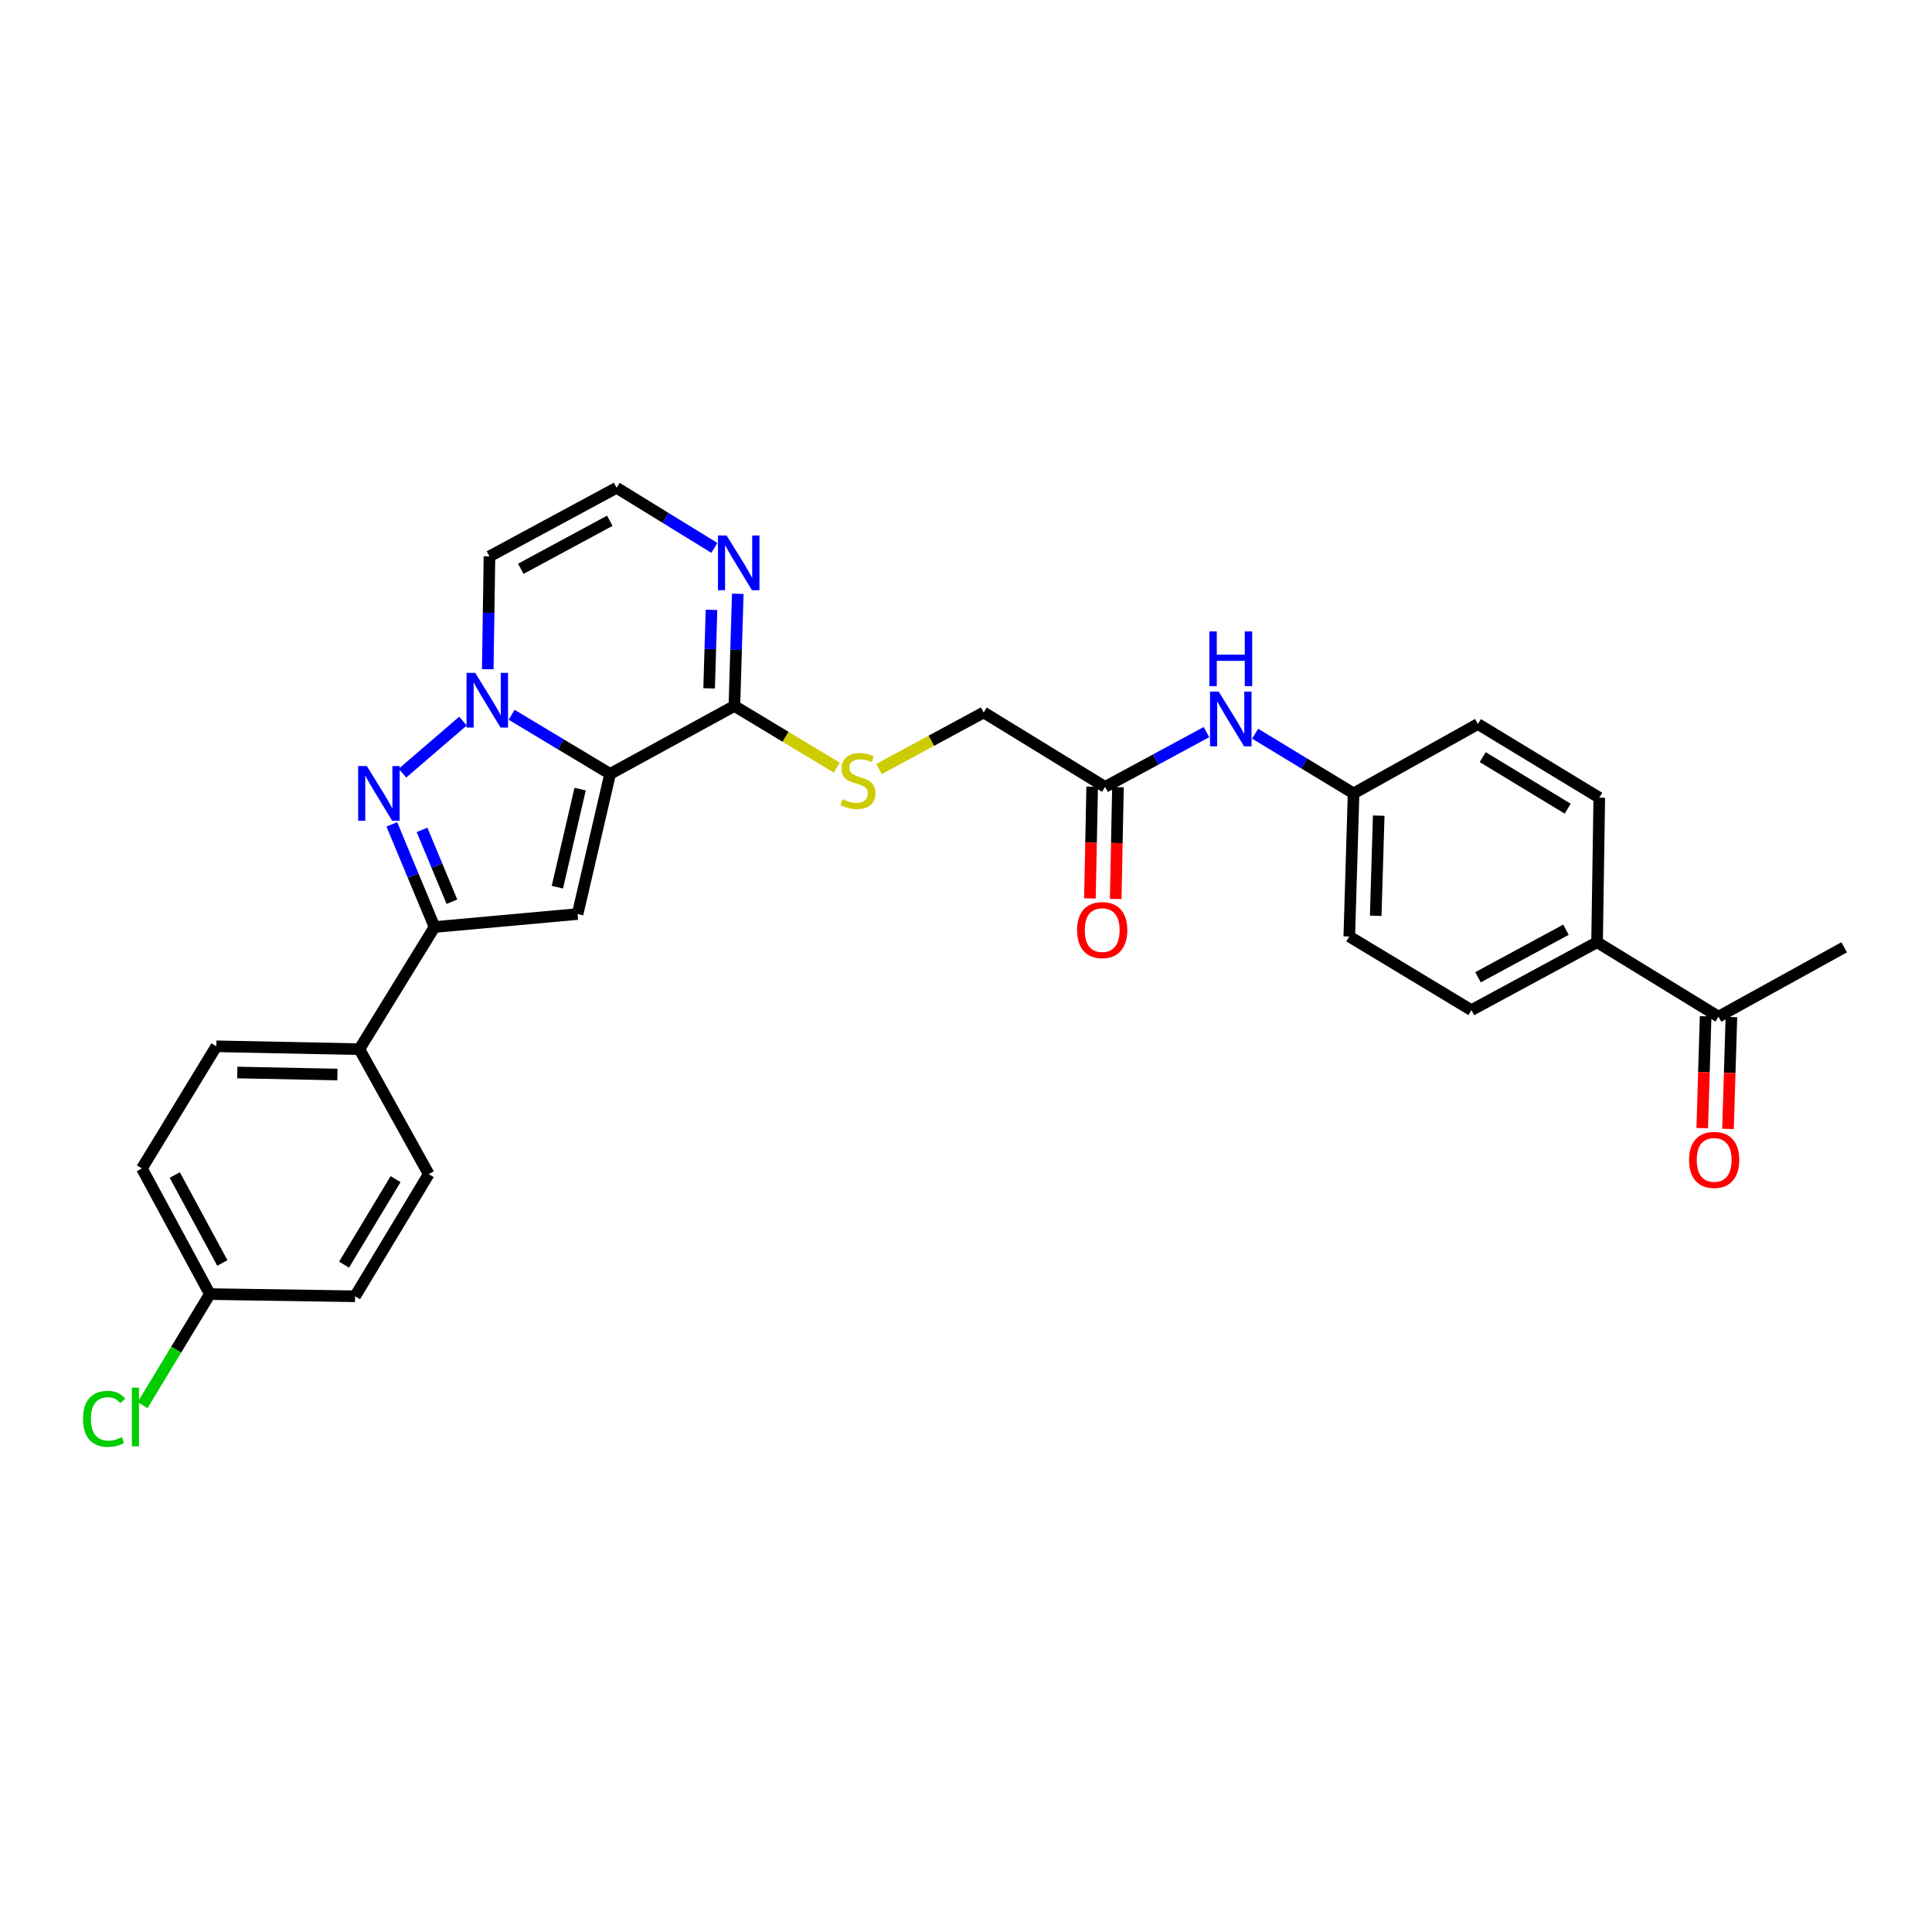 <?xml version='1.0' encoding='iso-8859-1'?>
<svg version='1.1' baseProfile='full'
              xmlns='http://www.w3.org/2000/svg'
                      xmlns:rdkit='http://www.rdkit.org/xml'
                      xmlns:xlink='http://www.w3.org/1999/xlink'
                  xml:space='preserve'
width='1000px' height='1000px' viewBox='0 0 1000 1000'>
<!-- END OF HEADER -->
<rect style='opacity:1.0;fill:#FFFFFF;stroke:none' width='1000' height='1000' x='0' y='0'> </rect>
<path class='bond-0' d='M 315.8,400.574 L 290.306,385.274' style='fill:none;fill-rule:evenodd;stroke:#000000;stroke-width:6px;stroke-linecap:butt;stroke-linejoin:miter;stroke-opacity:1' />
<path class='bond-0' d='M 290.306,385.274 L 264.811,369.974' style='fill:none;fill-rule:evenodd;stroke:#0000FF;stroke-width:6px;stroke-linecap:butt;stroke-linejoin:miter;stroke-opacity:1' />
<path class='bond-2' d='M 315.8,400.574 L 298.968,473.106' style='fill:none;fill-rule:evenodd;stroke:#000000;stroke-width:6px;stroke-linecap:butt;stroke-linejoin:miter;stroke-opacity:1' />
<path class='bond-2' d='M 300.274,408.436 L 288.492,459.209' style='fill:none;fill-rule:evenodd;stroke:#000000;stroke-width:6px;stroke-linecap:butt;stroke-linejoin:miter;stroke-opacity:1' />
<path class='bond-4' d='M 315.8,400.574 L 380.117,365.397' style='fill:none;fill-rule:evenodd;stroke:#000000;stroke-width:6px;stroke-linecap:butt;stroke-linejoin:miter;stroke-opacity:1' />
<path class='bond-1' d='M 239.628,373.243 L 208.298,400.188' style='fill:none;fill-rule:evenodd;stroke:#0000FF;stroke-width:6px;stroke-linecap:butt;stroke-linejoin:miter;stroke-opacity:1' />
<path class='bond-6' d='M 252.461,346.395 L 252.907,317.19' style='fill:none;fill-rule:evenodd;stroke:#0000FF;stroke-width:6px;stroke-linecap:butt;stroke-linejoin:miter;stroke-opacity:1' />
<path class='bond-6' d='M 252.907,317.19 L 253.352,287.985' style='fill:none;fill-rule:evenodd;stroke:#000000;stroke-width:6px;stroke-linecap:butt;stroke-linejoin:miter;stroke-opacity:1' />
<path class='bond-29' d='M 202.796,426.691 L 213.852,453.258' style='fill:none;fill-rule:evenodd;stroke:#0000FF;stroke-width:6px;stroke-linecap:butt;stroke-linejoin:miter;stroke-opacity:1' />
<path class='bond-29' d='M 213.852,453.258 L 224.908,479.824' style='fill:none;fill-rule:evenodd;stroke:#000000;stroke-width:6px;stroke-linecap:butt;stroke-linejoin:miter;stroke-opacity:1' />
<path class='bond-29' d='M 218.435,429.533 L 226.174,448.129' style='fill:none;fill-rule:evenodd;stroke:#0000FF;stroke-width:6px;stroke-linecap:butt;stroke-linejoin:miter;stroke-opacity:1' />
<path class='bond-29' d='M 226.174,448.129 L 233.914,466.726' style='fill:none;fill-rule:evenodd;stroke:#000000;stroke-width:6px;stroke-linecap:butt;stroke-linejoin:miter;stroke-opacity:1' />
<path class='bond-3' d='M 298.968,473.106 L 224.908,479.824' style='fill:none;fill-rule:evenodd;stroke:#000000;stroke-width:6px;stroke-linecap:butt;stroke-linejoin:miter;stroke-opacity:1' />
<path class='bond-10' d='M 224.908,479.824 L 186.009,543.052' style='fill:none;fill-rule:evenodd;stroke:#000000;stroke-width:6px;stroke-linecap:butt;stroke-linejoin:miter;stroke-opacity:1' />
<path class='bond-5' d='M 380.117,365.397 L 380.995,336.373' style='fill:none;fill-rule:evenodd;stroke:#000000;stroke-width:6px;stroke-linecap:butt;stroke-linejoin:miter;stroke-opacity:1' />
<path class='bond-5' d='M 380.995,336.373 L 381.873,307.349' style='fill:none;fill-rule:evenodd;stroke:#0000FF;stroke-width:6px;stroke-linecap:butt;stroke-linejoin:miter;stroke-opacity:1' />
<path class='bond-5' d='M 367.04,356.286 L 367.654,335.97' style='fill:none;fill-rule:evenodd;stroke:#000000;stroke-width:6px;stroke-linecap:butt;stroke-linejoin:miter;stroke-opacity:1' />
<path class='bond-5' d='M 367.654,335.97 L 368.269,315.653' style='fill:none;fill-rule:evenodd;stroke:#0000FF;stroke-width:6px;stroke-linecap:butt;stroke-linejoin:miter;stroke-opacity:1' />
<path class='bond-8' d='M 380.117,365.397 L 406.625,381.37' style='fill:none;fill-rule:evenodd;stroke:#000000;stroke-width:6px;stroke-linecap:butt;stroke-linejoin:miter;stroke-opacity:1' />
<path class='bond-8' d='M 406.625,381.37 L 433.132,397.343' style='fill:none;fill-rule:evenodd;stroke:#CCCC00;stroke-width:6px;stroke-linecap:butt;stroke-linejoin:miter;stroke-opacity:1' />
<path class='bond-7' d='M 369.762,283.592 L 344.461,268.033' style='fill:none;fill-rule:evenodd;stroke:#0000FF;stroke-width:6px;stroke-linecap:butt;stroke-linejoin:miter;stroke-opacity:1' />
<path class='bond-7' d='M 344.461,268.033 L 319.159,252.475' style='fill:none;fill-rule:evenodd;stroke:#000000;stroke-width:6px;stroke-linecap:butt;stroke-linejoin:miter;stroke-opacity:1' />
<path class='bond-30' d='M 253.352,287.985 L 319.159,252.475' style='fill:none;fill-rule:evenodd;stroke:#000000;stroke-width:6px;stroke-linecap:butt;stroke-linejoin:miter;stroke-opacity:1' />
<path class='bond-30' d='M 269.561,294.404 L 315.626,269.547' style='fill:none;fill-rule:evenodd;stroke:#000000;stroke-width:6px;stroke-linecap:butt;stroke-linejoin:miter;stroke-opacity:1' />
<path class='bond-16' d='M 455.008,398.033 L 482.08,383.402' style='fill:none;fill-rule:evenodd;stroke:#CCCC00;stroke-width:6px;stroke-linecap:butt;stroke-linejoin:miter;stroke-opacity:1' />
<path class='bond-16' d='M 482.08,383.402 L 509.152,368.771' style='fill:none;fill-rule:evenodd;stroke:#000000;stroke-width:6px;stroke-linecap:butt;stroke-linejoin:miter;stroke-opacity:1' />
<path class='bond-9' d='M 571.979,407.299 L 509.152,368.771' style='fill:none;fill-rule:evenodd;stroke:#000000;stroke-width:6px;stroke-linecap:butt;stroke-linejoin:miter;stroke-opacity:1' />
<path class='bond-11' d='M 571.979,407.299 L 598.221,393.116' style='fill:none;fill-rule:evenodd;stroke:#000000;stroke-width:6px;stroke-linecap:butt;stroke-linejoin:miter;stroke-opacity:1' />
<path class='bond-11' d='M 598.221,393.116 L 624.463,378.934' style='fill:none;fill-rule:evenodd;stroke:#0000FF;stroke-width:6px;stroke-linecap:butt;stroke-linejoin:miter;stroke-opacity:1' />
<path class='bond-14' d='M 565.307,407.165 L 564.725,436.094' style='fill:none;fill-rule:evenodd;stroke:#000000;stroke-width:6px;stroke-linecap:butt;stroke-linejoin:miter;stroke-opacity:1' />
<path class='bond-14' d='M 564.725,436.094 L 564.142,465.024' style='fill:none;fill-rule:evenodd;stroke:#FF0000;stroke-width:6px;stroke-linecap:butt;stroke-linejoin:miter;stroke-opacity:1' />
<path class='bond-14' d='M 578.651,407.433 L 578.069,436.363' style='fill:none;fill-rule:evenodd;stroke:#000000;stroke-width:6px;stroke-linecap:butt;stroke-linejoin:miter;stroke-opacity:1' />
<path class='bond-14' d='M 578.069,436.363 L 577.486,465.293' style='fill:none;fill-rule:evenodd;stroke:#FF0000;stroke-width:6px;stroke-linecap:butt;stroke-linejoin:miter;stroke-opacity:1' />
<path class='bond-17' d='M 186.009,543.052 L 111.978,541.561' style='fill:none;fill-rule:evenodd;stroke:#000000;stroke-width:6px;stroke-linecap:butt;stroke-linejoin:miter;stroke-opacity:1' />
<path class='bond-17' d='M 174.636,556.172 L 122.814,555.129' style='fill:none;fill-rule:evenodd;stroke:#000000;stroke-width:6px;stroke-linecap:butt;stroke-linejoin:miter;stroke-opacity:1' />
<path class='bond-18' d='M 186.009,543.052 L 221.912,607.725' style='fill:none;fill-rule:evenodd;stroke:#000000;stroke-width:6px;stroke-linecap:butt;stroke-linejoin:miter;stroke-opacity:1' />
<path class='bond-21' d='M 649.651,379.766 L 675.132,395.212' style='fill:none;fill-rule:evenodd;stroke:#0000FF;stroke-width:6px;stroke-linecap:butt;stroke-linejoin:miter;stroke-opacity:1' />
<path class='bond-21' d='M 675.132,395.212 L 700.613,410.658' style='fill:none;fill-rule:evenodd;stroke:#000000;stroke-width:6px;stroke-linecap:butt;stroke-linejoin:miter;stroke-opacity:1' />
<path class='bond-12' d='M 889.502,526.22 L 826.645,487.692' style='fill:none;fill-rule:evenodd;stroke:#000000;stroke-width:6px;stroke-linecap:butt;stroke-linejoin:miter;stroke-opacity:1' />
<path class='bond-15' d='M 882.831,526.017 L 881.95,554.961' style='fill:none;fill-rule:evenodd;stroke:#000000;stroke-width:6px;stroke-linecap:butt;stroke-linejoin:miter;stroke-opacity:1' />
<path class='bond-15' d='M 881.95,554.961 L 881.069,583.905' style='fill:none;fill-rule:evenodd;stroke:#FF0000;stroke-width:6px;stroke-linecap:butt;stroke-linejoin:miter;stroke-opacity:1' />
<path class='bond-15' d='M 896.172,526.423 L 895.291,555.367' style='fill:none;fill-rule:evenodd;stroke:#000000;stroke-width:6px;stroke-linecap:butt;stroke-linejoin:miter;stroke-opacity:1' />
<path class='bond-15' d='M 895.291,555.367 L 894.41,584.311' style='fill:none;fill-rule:evenodd;stroke:#FF0000;stroke-width:6px;stroke-linecap:butt;stroke-linejoin:miter;stroke-opacity:1' />
<path class='bond-28' d='M 889.502,526.22 L 954.545,490.317' style='fill:none;fill-rule:evenodd;stroke:#000000;stroke-width:6px;stroke-linecap:butt;stroke-linejoin:miter;stroke-opacity:1' />
<path class='bond-13' d='M 826.645,487.692 L 761.601,522.846' style='fill:none;fill-rule:evenodd;stroke:#000000;stroke-width:6px;stroke-linecap:butt;stroke-linejoin:miter;stroke-opacity:1' />
<path class='bond-13' d='M 810.543,481.223 L 765.012,505.831' style='fill:none;fill-rule:evenodd;stroke:#000000;stroke-width:6px;stroke-linecap:butt;stroke-linejoin:miter;stroke-opacity:1' />
<path class='bond-32' d='M 826.645,487.692 L 827.78,412.882' style='fill:none;fill-rule:evenodd;stroke:#000000;stroke-width:6px;stroke-linecap:butt;stroke-linejoin:miter;stroke-opacity:1' />
<path class='bond-25' d='M 111.978,541.561 L 73.443,604.774' style='fill:none;fill-rule:evenodd;stroke:#000000;stroke-width:6px;stroke-linecap:butt;stroke-linejoin:miter;stroke-opacity:1' />
<path class='bond-26' d='M 221.912,607.725 L 183.785,670.952' style='fill:none;fill-rule:evenodd;stroke:#000000;stroke-width:6px;stroke-linecap:butt;stroke-linejoin:miter;stroke-opacity:1' />
<path class='bond-26' d='M 204.764,610.316 L 178.074,654.575' style='fill:none;fill-rule:evenodd;stroke:#000000;stroke-width:6px;stroke-linecap:butt;stroke-linejoin:miter;stroke-opacity:1' />
<path class='bond-19' d='M 761.601,522.846 L 698.389,484.718' style='fill:none;fill-rule:evenodd;stroke:#000000;stroke-width:6px;stroke-linecap:butt;stroke-linejoin:miter;stroke-opacity:1' />
<path class='bond-20' d='M 827.78,412.882 L 764.953,374.755' style='fill:none;fill-rule:evenodd;stroke:#000000;stroke-width:6px;stroke-linecap:butt;stroke-linejoin:miter;stroke-opacity:1' />
<path class='bond-20' d='M 811.431,418.573 L 767.452,391.884' style='fill:none;fill-rule:evenodd;stroke:#000000;stroke-width:6px;stroke-linecap:butt;stroke-linejoin:miter;stroke-opacity:1' />
<path class='bond-23' d='M 700.613,410.658 L 764.953,374.755' style='fill:none;fill-rule:evenodd;stroke:#000000;stroke-width:6px;stroke-linecap:butt;stroke-linejoin:miter;stroke-opacity:1' />
<path class='bond-24' d='M 700.613,410.658 L 698.389,484.718' style='fill:none;fill-rule:evenodd;stroke:#000000;stroke-width:6px;stroke-linecap:butt;stroke-linejoin:miter;stroke-opacity:1' />
<path class='bond-24' d='M 713.621,422.168 L 712.063,474.01' style='fill:none;fill-rule:evenodd;stroke:#000000;stroke-width:6px;stroke-linecap:butt;stroke-linejoin:miter;stroke-opacity:1' />
<path class='bond-22' d='M 108.619,669.817 L 183.785,670.952' style='fill:none;fill-rule:evenodd;stroke:#000000;stroke-width:6px;stroke-linecap:butt;stroke-linejoin:miter;stroke-opacity:1' />
<path class='bond-27' d='M 108.619,669.817 L 91.205,698.56' style='fill:none;fill-rule:evenodd;stroke:#000000;stroke-width:6px;stroke-linecap:butt;stroke-linejoin:miter;stroke-opacity:1' />
<path class='bond-27' d='M 91.205,698.56 L 73.79,727.303' style='fill:none;fill-rule:evenodd;stroke:#00CC00;stroke-width:6px;stroke-linecap:butt;stroke-linejoin:miter;stroke-opacity:1' />
<path class='bond-31' d='M 108.619,669.817 L 73.443,604.774' style='fill:none;fill-rule:evenodd;stroke:#000000;stroke-width:6px;stroke-linecap:butt;stroke-linejoin:miter;stroke-opacity:1' />
<path class='bond-31' d='M 115.083,653.712 L 90.46,608.181' style='fill:none;fill-rule:evenodd;stroke:#000000;stroke-width:6px;stroke-linecap:butt;stroke-linejoin:miter;stroke-opacity:1' />
<path  class='atom-1' d='M 245.957 348.256
L 255.237 363.256
Q 256.157 364.736, 257.637 367.416
Q 259.117 370.096, 259.197 370.256
L 259.197 348.256
L 262.957 348.256
L 262.957 376.576
L 259.077 376.576
L 249.117 360.176
Q 247.957 358.256, 246.717 356.056
Q 245.517 353.856, 245.157 353.176
L 245.157 376.576
L 241.477 376.576
L 241.477 348.256
L 245.957 348.256
' fill='#0000FF'/>
<path  class='atom-2' d='M 189.863 396.498
L 199.143 411.498
Q 200.063 412.978, 201.543 415.658
Q 203.023 418.338, 203.103 418.498
L 203.103 396.498
L 206.863 396.498
L 206.863 424.818
L 202.983 424.818
L 193.023 408.418
Q 191.863 406.498, 190.623 404.298
Q 189.423 402.098, 189.063 401.418
L 189.063 424.818
L 185.383 424.818
L 185.383 396.498
L 189.863 396.498
' fill='#0000FF'/>
<path  class='atom-6' d='M 376.097 277.177
L 385.377 292.177
Q 386.297 293.657, 387.777 296.337
Q 389.257 299.017, 389.337 299.177
L 389.337 277.177
L 393.097 277.177
L 393.097 305.497
L 389.217 305.497
L 379.257 289.097
Q 378.097 287.177, 376.857 284.977
Q 375.657 282.777, 375.297 282.097
L 375.297 305.497
L 371.617 305.497
L 371.617 277.177
L 376.097 277.177
' fill='#0000FF'/>
<path  class='atom-9' d='M 436.079 413.66
Q 436.399 413.78, 437.719 414.34
Q 439.039 414.9, 440.479 415.26
Q 441.959 415.58, 443.399 415.58
Q 446.079 415.58, 447.639 414.3
Q 449.199 412.98, 449.199 410.7
Q 449.199 409.14, 448.399 408.18
Q 447.639 407.22, 446.439 406.7
Q 445.239 406.18, 443.239 405.58
Q 440.719 404.82, 439.199 404.1
Q 437.719 403.38, 436.639 401.86
Q 435.599 400.34, 435.599 397.78
Q 435.599 394.22, 437.999 392.02
Q 440.439 389.82, 445.239 389.82
Q 448.519 389.82, 452.239 391.38
L 451.319 394.46
Q 447.919 393.06, 445.359 393.06
Q 442.599 393.06, 441.079 394.22
Q 439.559 395.34, 439.599 397.3
Q 439.599 398.82, 440.359 399.74
Q 441.159 400.66, 442.279 401.18
Q 443.439 401.7, 445.359 402.3
Q 447.919 403.1, 449.439 403.9
Q 450.959 404.7, 452.039 406.34
Q 453.159 407.94, 453.159 410.7
Q 453.159 414.62, 450.519 416.74
Q 447.919 418.82, 443.559 418.82
Q 441.039 418.82, 439.119 418.26
Q 437.239 417.74, 434.999 416.82
L 436.079 413.66
' fill='#CCCC00'/>
<path  class='atom-12' d='M 630.793 357.97
L 640.073 372.97
Q 640.993 374.45, 642.473 377.13
Q 643.953 379.81, 644.033 379.97
L 644.033 357.97
L 647.793 357.97
L 647.793 386.29
L 643.913 386.29
L 633.953 369.89
Q 632.793 367.97, 631.553 365.77
Q 630.353 363.57, 629.993 362.89
L 629.993 386.29
L 626.313 386.29
L 626.313 357.97
L 630.793 357.97
' fill='#0000FF'/>
<path  class='atom-12' d='M 625.973 326.818
L 629.813 326.818
L 629.813 338.858
L 644.293 338.858
L 644.293 326.818
L 648.133 326.818
L 648.133 355.138
L 644.293 355.138
L 644.293 342.058
L 629.813 342.058
L 629.813 355.138
L 625.973 355.138
L 625.973 326.818
' fill='#0000FF'/>
<path  class='atom-15' d='M 557.489 481.41
Q 557.489 474.61, 560.849 470.81
Q 564.209 467.01, 570.489 467.01
Q 576.769 467.01, 580.129 470.81
Q 583.489 474.61, 583.489 481.41
Q 583.489 488.29, 580.089 492.21
Q 576.689 496.09, 570.489 496.09
Q 564.249 496.09, 560.849 492.21
Q 557.489 488.33, 557.489 481.41
M 570.489 492.89
Q 574.809 492.89, 577.129 490.01
Q 579.489 487.09, 579.489 481.41
Q 579.489 475.85, 577.129 473.05
Q 574.809 470.21, 570.489 470.21
Q 566.169 470.21, 563.809 473.01
Q 561.489 475.81, 561.489 481.41
Q 561.489 487.13, 563.809 490.01
Q 566.169 492.89, 570.489 492.89
' fill='#FF0000'/>
<path  class='atom-16' d='M 874.247 600.36
Q 874.247 593.56, 877.607 589.76
Q 880.967 585.96, 887.247 585.96
Q 893.527 585.96, 896.887 589.76
Q 900.247 593.56, 900.247 600.36
Q 900.247 607.24, 896.847 611.16
Q 893.447 615.04, 887.247 615.04
Q 881.007 615.04, 877.607 611.16
Q 874.247 607.28, 874.247 600.36
M 887.247 611.84
Q 891.567 611.84, 893.887 608.96
Q 896.247 606.04, 896.247 600.36
Q 896.247 594.8, 893.887 592
Q 891.567 589.16, 887.247 589.16
Q 882.927 589.16, 880.567 591.96
Q 878.247 594.76, 878.247 600.36
Q 878.247 606.08, 880.567 608.96
Q 882.927 611.84, 887.247 611.84
' fill='#FF0000'/>
<path  class='atom-28' d='M 42.971 734.388
Q 42.971 727.348, 46.251 723.668
Q 49.571 719.948, 55.851 719.948
Q 61.691 719.948, 64.811 724.068
L 62.171 726.228
Q 59.891 723.228, 55.851 723.228
Q 51.571 723.228, 49.291 726.108
Q 47.051 728.948, 47.051 734.388
Q 47.051 739.988, 49.371 742.868
Q 51.731 745.748, 56.291 745.748
Q 59.411 745.748, 63.051 743.868
L 64.171 746.868
Q 62.691 747.828, 60.451 748.388
Q 58.211 748.948, 55.731 748.948
Q 49.571 748.948, 46.251 745.188
Q 42.971 741.428, 42.971 734.388
' fill='#00CC00'/>
<path  class='atom-28' d='M 68.251 718.228
L 71.931 718.228
L 71.931 748.588
L 68.251 748.588
L 68.251 718.228
' fill='#00CC00'/>
</svg>
